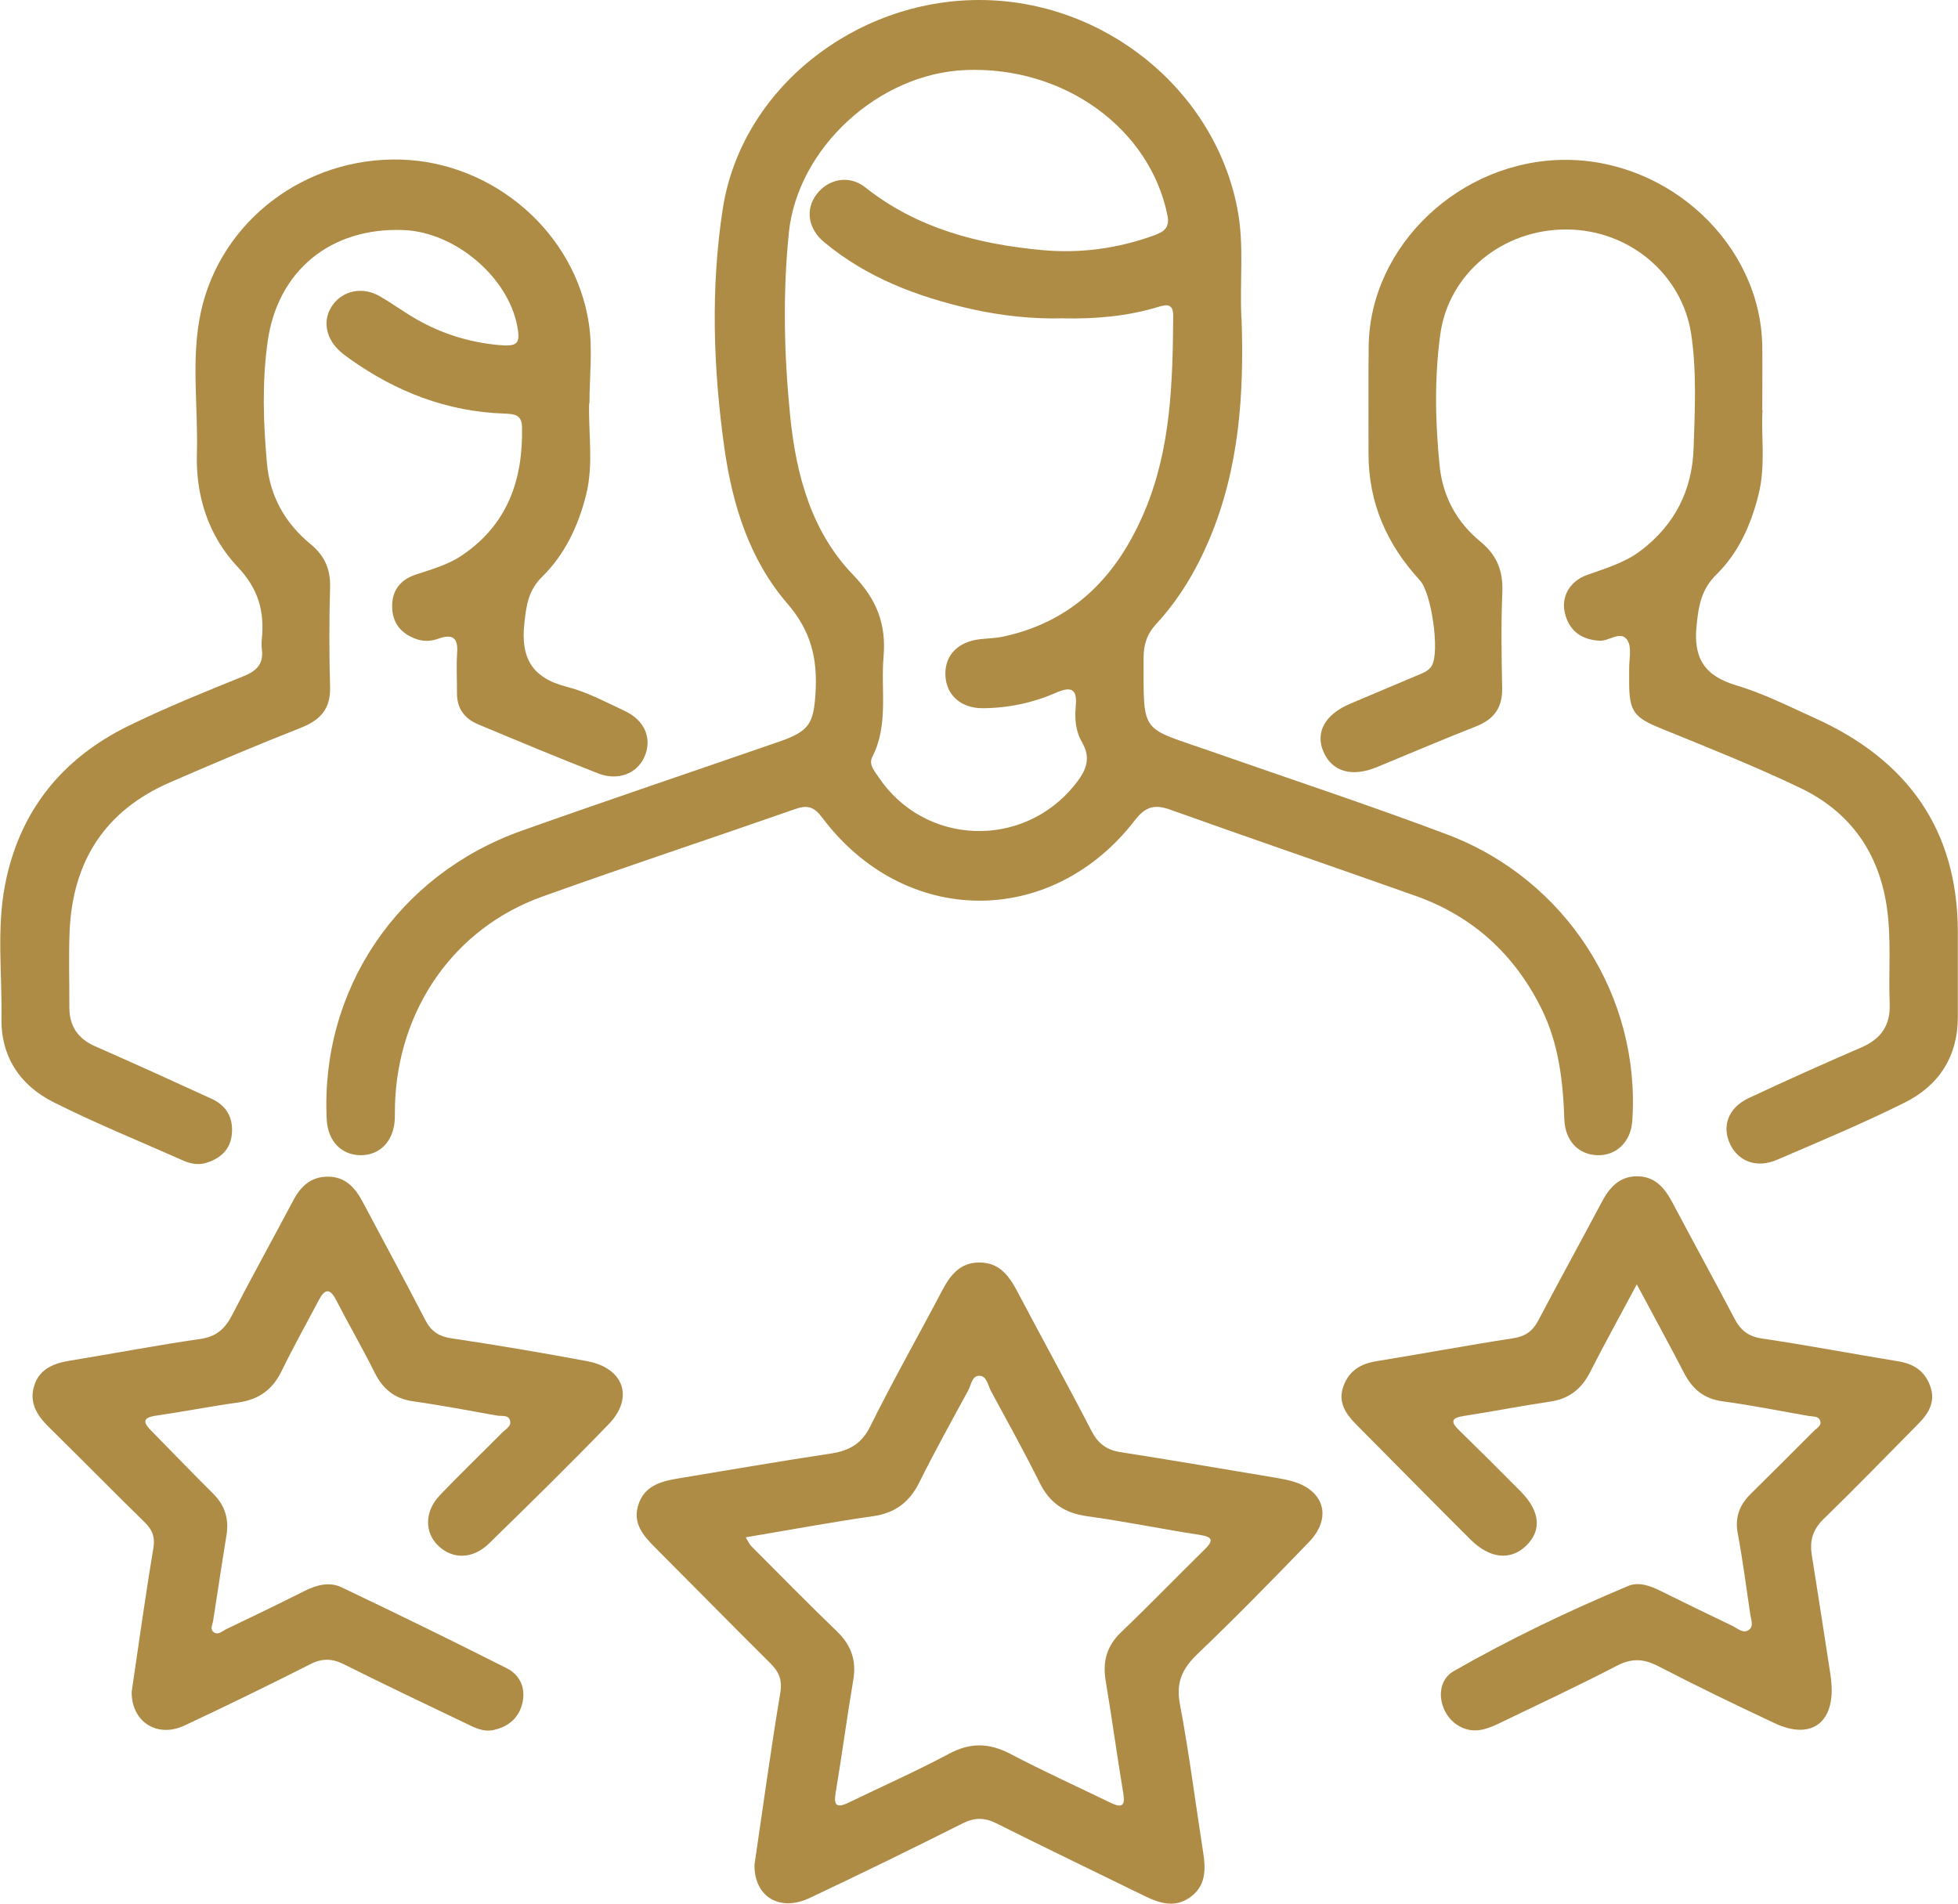 <svg width="36" height="35" viewBox="0 0 36 35" fill="none" xmlns="http://www.w3.org/2000/svg">
<path d="M22.827 5.847C22.876 7.239 22.787 8.61 22.234 9.919C21.993 10.49 21.679 11.016 21.258 11.473C21.084 11.662 21.026 11.855 21.026 12.101C21.028 13.529 20.957 13.354 22.274 13.817C23.718 14.323 25.173 14.802 26.604 15.341C28.798 16.168 30.169 18.322 30.011 20.612C29.984 20.992 29.72 21.251 29.37 21.239C29.018 21.229 28.776 20.972 28.762 20.578C28.738 19.878 28.66 19.189 28.342 18.546C27.849 17.553 27.087 16.848 26.029 16.472C24.529 15.939 23.021 15.425 21.523 14.889C21.23 14.783 21.064 14.826 20.866 15.081C19.33 17.073 16.628 17.048 15.118 15.033C14.972 14.839 14.853 14.793 14.624 14.874C13.074 15.416 11.514 15.931 9.97 16.485C8.35 17.065 7.316 18.555 7.262 20.315C7.259 20.401 7.262 20.487 7.259 20.572C7.241 20.981 6.983 21.248 6.618 21.239C6.266 21.23 6.027 20.972 6.007 20.58C5.889 18.201 7.307 16.086 9.591 15.274C11.161 14.716 12.741 14.184 14.317 13.639C14.883 13.444 14.959 13.304 14.995 12.733C15.032 12.113 14.913 11.601 14.475 11.095C13.776 10.285 13.465 9.276 13.318 8.232C13.113 6.772 13.065 5.294 13.288 3.845C13.627 1.64 15.712 0 18.004 0C20.297 0 22.327 1.643 22.75 3.835C22.881 4.504 22.79 5.177 22.825 5.847H22.827ZM19.567 5.852C18.996 5.869 18.414 5.807 17.842 5.678C16.86 5.454 15.935 5.103 15.155 4.454C14.851 4.202 14.806 3.846 15.013 3.573C15.227 3.29 15.61 3.209 15.905 3.442C16.857 4.197 17.974 4.488 19.158 4.598C19.861 4.663 20.55 4.57 21.215 4.329C21.388 4.266 21.513 4.197 21.465 3.959C21.14 2.357 19.558 1.212 17.749 1.288C16.145 1.354 14.661 2.732 14.504 4.28C14.39 5.404 14.416 6.528 14.528 7.647C14.636 8.719 14.913 9.769 15.687 10.571C16.125 11.025 16.296 11.48 16.245 12.076C16.192 12.692 16.341 13.326 16.038 13.917C15.968 14.055 16.076 14.174 16.151 14.285C16.996 15.548 18.8 15.619 19.757 14.435C19.959 14.185 20.076 13.955 19.891 13.64C19.779 13.45 19.757 13.219 19.778 12.997C19.808 12.692 19.727 12.599 19.409 12.739C18.986 12.924 18.531 13.019 18.065 13.021C17.664 13.021 17.405 12.778 17.383 12.432C17.36 12.062 17.6 11.802 18.013 11.753C18.161 11.736 18.312 11.734 18.457 11.702C19.772 11.414 20.562 10.553 21.052 9.383C21.53 8.239 21.561 7.026 21.571 5.813C21.573 5.565 21.438 5.6 21.281 5.647C20.727 5.814 20.158 5.864 19.564 5.854L19.567 5.852Z" fill="#AE8C45"/>
<path d="M10.832 7.414C10.817 7.973 10.916 8.539 10.777 9.095C10.634 9.665 10.389 10.189 9.97 10.603C9.714 10.854 9.678 11.125 9.642 11.451C9.57 12.081 9.768 12.461 10.42 12.627C10.79 12.721 11.137 12.908 11.486 13.071C11.86 13.245 11.996 13.586 11.848 13.917C11.711 14.223 11.363 14.363 10.996 14.219C10.256 13.93 9.522 13.623 8.787 13.316C8.536 13.21 8.399 13.018 8.402 12.74C8.405 12.495 8.387 12.25 8.405 12.006C8.426 11.728 8.323 11.649 8.061 11.742C7.929 11.789 7.793 11.799 7.657 11.75C7.383 11.655 7.223 11.468 7.211 11.179C7.197 10.871 7.35 10.662 7.642 10.565C7.937 10.467 8.239 10.385 8.498 10.208C9.339 9.637 9.618 8.812 9.598 7.85C9.594 7.616 9.444 7.612 9.271 7.604C8.214 7.568 7.278 7.201 6.431 6.598C6.361 6.549 6.29 6.496 6.229 6.437C5.976 6.196 5.932 5.863 6.117 5.607C6.31 5.338 6.669 5.266 6.983 5.447C7.22 5.584 7.44 5.747 7.676 5.88C8.136 6.14 8.631 6.293 9.161 6.343C9.509 6.375 9.571 6.327 9.512 6.004C9.344 5.095 8.371 4.268 7.423 4.23C6.085 4.175 5.102 4.974 4.92 6.286C4.817 7.027 4.841 7.773 4.908 8.518C4.962 9.123 5.241 9.618 5.709 10.003C5.971 10.219 6.079 10.468 6.069 10.803C6.051 11.414 6.052 12.027 6.069 12.639C6.078 13.03 5.893 13.238 5.536 13.379C4.726 13.698 3.925 14.037 3.127 14.384C1.918 14.908 1.334 15.851 1.28 17.124C1.26 17.588 1.278 18.054 1.275 18.519C1.274 18.861 1.427 19.095 1.75 19.237C2.467 19.552 3.18 19.876 3.891 20.202C4.17 20.33 4.293 20.558 4.262 20.859C4.233 21.136 4.057 21.295 3.801 21.377C3.651 21.426 3.504 21.398 3.364 21.336C2.569 20.982 1.76 20.655 0.985 20.265C0.365 19.954 0.015 19.424 0.027 18.72C0.04 17.902 -0.064 17.078 0.093 16.268C0.352 14.928 1.127 13.95 2.364 13.345C3.054 13.008 3.771 12.718 4.486 12.429C4.733 12.329 4.849 12.192 4.814 11.934C4.807 11.874 4.808 11.811 4.814 11.75C4.864 11.245 4.756 10.832 4.373 10.427C3.834 9.857 3.596 9.123 3.62 8.331C3.645 7.465 3.507 6.59 3.694 5.733C4.06 4.055 5.618 2.884 7.369 2.934C9.071 2.983 10.574 4.271 10.827 5.949C10.899 6.428 10.838 6.926 10.838 7.415L10.832 7.414Z" fill="#AE8C45"/>
<path d="M32.406 7.544C32.374 7.992 32.472 8.556 32.328 9.113C32.189 9.658 31.961 10.167 31.56 10.561C31.276 10.841 31.231 11.139 31.193 11.505C31.133 12.1 31.337 12.426 31.927 12.602C32.425 12.75 32.895 12.99 33.371 13.204C35.075 13.974 35.989 15.256 35.997 17.121C35.998 17.647 35.997 18.174 35.997 18.7C35.997 19.419 35.653 19.957 35.018 20.273C34.252 20.654 33.46 20.986 32.671 21.324C32.303 21.483 31.967 21.357 31.814 21.044C31.651 20.71 31.773 20.368 32.15 20.19C32.836 19.869 33.527 19.558 34.223 19.258C34.591 19.099 34.759 18.845 34.744 18.456C34.72 17.858 34.779 17.259 34.689 16.661C34.538 15.666 34.012 14.924 33.102 14.488C32.262 14.085 31.394 13.742 30.53 13.389C30.054 13.195 29.957 13.084 29.954 12.573C29.954 12.488 29.954 12.401 29.954 12.316C29.949 12.132 30.008 11.912 29.924 11.775C29.804 11.581 29.589 11.79 29.412 11.78C29.087 11.762 28.867 11.611 28.78 11.304C28.69 10.99 28.848 10.69 29.18 10.571C29.52 10.449 29.864 10.351 30.159 10.13C30.798 9.65 31.116 9.004 31.139 8.233C31.162 7.538 31.198 6.839 31.095 6.145C30.928 5.045 29.958 4.224 28.803 4.219C27.623 4.215 26.634 5.031 26.481 6.149C26.372 6.952 26.388 7.759 26.469 8.563C26.526 9.127 26.782 9.599 27.217 9.956C27.526 10.208 27.637 10.499 27.622 10.885C27.598 11.471 27.607 12.06 27.619 12.648C27.626 13 27.479 13.22 27.144 13.353C26.53 13.593 25.926 13.853 25.316 14.104C24.857 14.294 24.493 14.188 24.334 13.824C24.179 13.467 24.358 13.138 24.821 12.94C25.233 12.764 25.646 12.593 26.057 12.418C26.159 12.374 26.27 12.339 26.328 12.235C26.474 11.971 26.318 10.899 26.108 10.672C25.499 10.011 25.161 9.245 25.162 8.343C25.164 7.682 25.156 7.021 25.165 6.361C25.188 4.519 26.845 2.947 28.767 2.939C30.702 2.93 32.376 4.507 32.401 6.366C32.406 6.722 32.401 7.076 32.401 7.543L32.406 7.544Z" fill="#AE8C45"/>
<path d="M13.872 34.285C14.025 33.248 14.17 32.182 14.347 31.121C14.387 30.879 14.318 30.732 14.157 30.574C13.447 29.869 12.746 29.155 12.04 28.447C11.824 28.23 11.631 28.006 11.735 27.673C11.842 27.325 12.139 27.237 12.458 27.184C13.392 27.031 14.323 26.867 15.26 26.727C15.606 26.676 15.838 26.554 16.002 26.222C16.416 25.387 16.878 24.573 17.312 23.747C17.462 23.461 17.637 23.214 18.002 23.212C18.366 23.209 18.547 23.448 18.7 23.736C19.152 24.595 19.622 25.444 20.067 26.306C20.186 26.536 20.339 26.657 20.598 26.698C21.546 26.846 22.49 27.008 23.435 27.166C23.534 27.183 23.631 27.2 23.728 27.225C24.349 27.385 24.506 27.901 24.06 28.359C23.39 29.051 22.718 29.741 22.021 30.406C21.739 30.676 21.617 30.932 21.694 31.331C21.864 32.232 21.978 33.142 22.12 34.048C22.17 34.364 22.176 34.671 21.884 34.881C21.604 35.084 21.32 34.994 21.038 34.856C20.135 34.413 19.227 33.978 18.327 33.527C18.105 33.415 17.924 33.412 17.7 33.524C16.767 33.992 15.83 34.451 14.886 34.896C14.335 35.156 13.865 34.874 13.872 34.283V34.285ZM13.71 28.264C13.764 28.35 13.782 28.396 13.814 28.428C14.338 28.952 14.856 29.482 15.39 29.996C15.655 30.252 15.749 30.534 15.688 30.891C15.571 31.578 15.481 32.268 15.365 32.956C15.321 33.211 15.396 33.243 15.61 33.139C16.224 32.841 16.85 32.564 17.453 32.242C17.847 32.032 18.192 32.045 18.582 32.249C19.185 32.566 19.809 32.849 20.424 33.147C20.625 33.244 20.692 33.204 20.653 32.972C20.538 32.285 20.445 31.594 20.33 30.907C20.27 30.553 20.345 30.265 20.614 30.008C21.132 29.513 21.629 28.998 22.141 28.495C22.318 28.322 22.305 28.258 22.047 28.218C21.358 28.112 20.674 27.971 19.984 27.876C19.574 27.819 19.303 27.635 19.12 27.271C18.836 26.699 18.526 26.14 18.222 25.579C18.165 25.475 18.145 25.304 18.016 25.295C17.872 25.285 17.857 25.461 17.802 25.564C17.496 26.125 17.186 26.685 16.902 27.256C16.722 27.617 16.46 27.819 16.049 27.877C15.285 27.986 14.528 28.127 13.709 28.265L13.71 28.264Z" fill="#AE8C45"/>
<path d="M30.093 23.617C29.779 24.206 29.499 24.709 29.238 25.223C29.081 25.533 28.855 25.718 28.5 25.77C27.97 25.848 27.445 25.952 26.916 26.033C26.674 26.069 26.672 26.146 26.831 26.3C27.211 26.671 27.589 27.046 27.961 27.423C28.319 27.786 28.351 28.14 28.057 28.422C27.773 28.695 27.393 28.659 27.039 28.308C26.33 27.601 25.629 26.889 24.924 26.178C24.733 25.984 24.598 25.771 24.7 25.488C24.801 25.203 25.017 25.072 25.315 25.025C26.15 24.89 26.982 24.734 27.819 24.605C28.042 24.571 28.177 24.477 28.279 24.286C28.662 23.558 29.059 22.837 29.445 22.11C29.586 21.844 29.764 21.63 30.092 21.627C30.419 21.624 30.602 21.832 30.744 22.1C31.123 22.816 31.515 23.527 31.891 24.245C32.003 24.458 32.142 24.571 32.398 24.61C33.235 24.733 34.067 24.893 34.903 25.029C35.189 25.076 35.386 25.207 35.486 25.476C35.593 25.759 35.469 25.977 35.277 26.171C34.696 26.759 34.12 27.354 33.527 27.93C33.327 28.125 33.27 28.331 33.312 28.591C33.428 29.315 33.539 30.04 33.651 30.765C33.662 30.836 33.671 30.91 33.675 30.983C33.717 31.691 33.283 31.989 32.633 31.684C31.913 31.346 31.196 31.001 30.491 30.635C30.222 30.496 30.005 30.483 29.728 30.626C29.012 30.998 28.279 31.34 27.551 31.691C27.322 31.801 27.089 31.878 26.837 31.741C26.451 31.532 26.354 30.939 26.728 30.725C27.761 30.134 28.837 29.619 29.939 29.158C30.137 29.076 30.355 29.161 30.55 29.259C30.984 29.475 31.419 29.686 31.857 29.895C31.951 29.941 32.054 30.046 32.162 29.961C32.246 29.894 32.195 29.777 32.181 29.682C32.106 29.187 32.044 28.689 31.951 28.196C31.895 27.899 31.982 27.67 32.19 27.465C32.577 27.083 32.963 26.699 33.346 26.313C33.401 26.257 33.508 26.21 33.46 26.108C33.424 26.033 33.332 26.047 33.259 26.034C32.732 25.943 32.207 25.836 31.675 25.765C31.326 25.718 31.116 25.538 30.964 25.244C30.693 24.723 30.412 24.207 30.096 23.617H30.093Z" fill="#AE8C45"/>
<path d="M2.422 31.098C2.551 30.229 2.672 29.344 2.82 28.466C2.856 28.253 2.798 28.122 2.654 27.982C2.063 27.403 1.482 26.814 0.892 26.232C0.675 26.019 0.534 25.782 0.629 25.477C0.725 25.169 0.985 25.066 1.287 25.016C2.085 24.887 2.88 24.733 3.681 24.618C3.98 24.576 4.138 24.429 4.266 24.181C4.633 23.471 5.019 22.774 5.393 22.069C5.53 21.81 5.718 21.633 6.03 21.634C6.346 21.634 6.525 21.832 6.66 22.082C7.048 22.808 7.437 23.533 7.816 24.263C7.92 24.466 8.055 24.57 8.296 24.605C9.133 24.73 9.968 24.871 10.799 25.027C11.471 25.153 11.661 25.698 11.193 26.183C10.473 26.928 9.732 27.655 8.989 28.38C8.69 28.67 8.32 28.672 8.057 28.419C7.805 28.178 7.804 27.791 8.082 27.497C8.456 27.103 8.85 26.727 9.232 26.341C9.296 26.275 9.416 26.221 9.374 26.106C9.338 26.009 9.223 26.041 9.142 26.027C8.627 25.936 8.113 25.837 7.595 25.764C7.25 25.715 7.039 25.536 6.889 25.237C6.664 24.787 6.411 24.35 6.181 23.903C6.064 23.675 5.97 23.699 5.862 23.903C5.633 24.338 5.392 24.767 5.178 25.207C5.013 25.548 4.759 25.733 4.379 25.786C3.873 25.856 3.373 25.955 2.867 26.028C2.618 26.064 2.63 26.152 2.777 26.301C3.159 26.688 3.534 27.08 3.92 27.463C4.141 27.682 4.212 27.934 4.163 28.234C4.078 28.753 4.001 29.272 3.92 29.792C3.91 29.863 3.859 29.947 3.92 30.001C4.004 30.076 4.084 29.991 4.156 29.955C4.638 29.725 5.118 29.493 5.596 29.253C5.817 29.142 6.054 29.076 6.278 29.183C7.298 29.669 8.314 30.164 9.321 30.674C9.556 30.792 9.667 31.03 9.607 31.301C9.546 31.578 9.356 31.746 9.076 31.807C8.878 31.851 8.711 31.756 8.543 31.675C7.804 31.321 7.063 30.97 6.331 30.603C6.109 30.491 5.926 30.484 5.702 30.599C4.938 30.986 4.167 31.362 3.392 31.725C2.885 31.962 2.412 31.653 2.421 31.099L2.422 31.098Z" fill="#AE8C45"/>
</svg>
